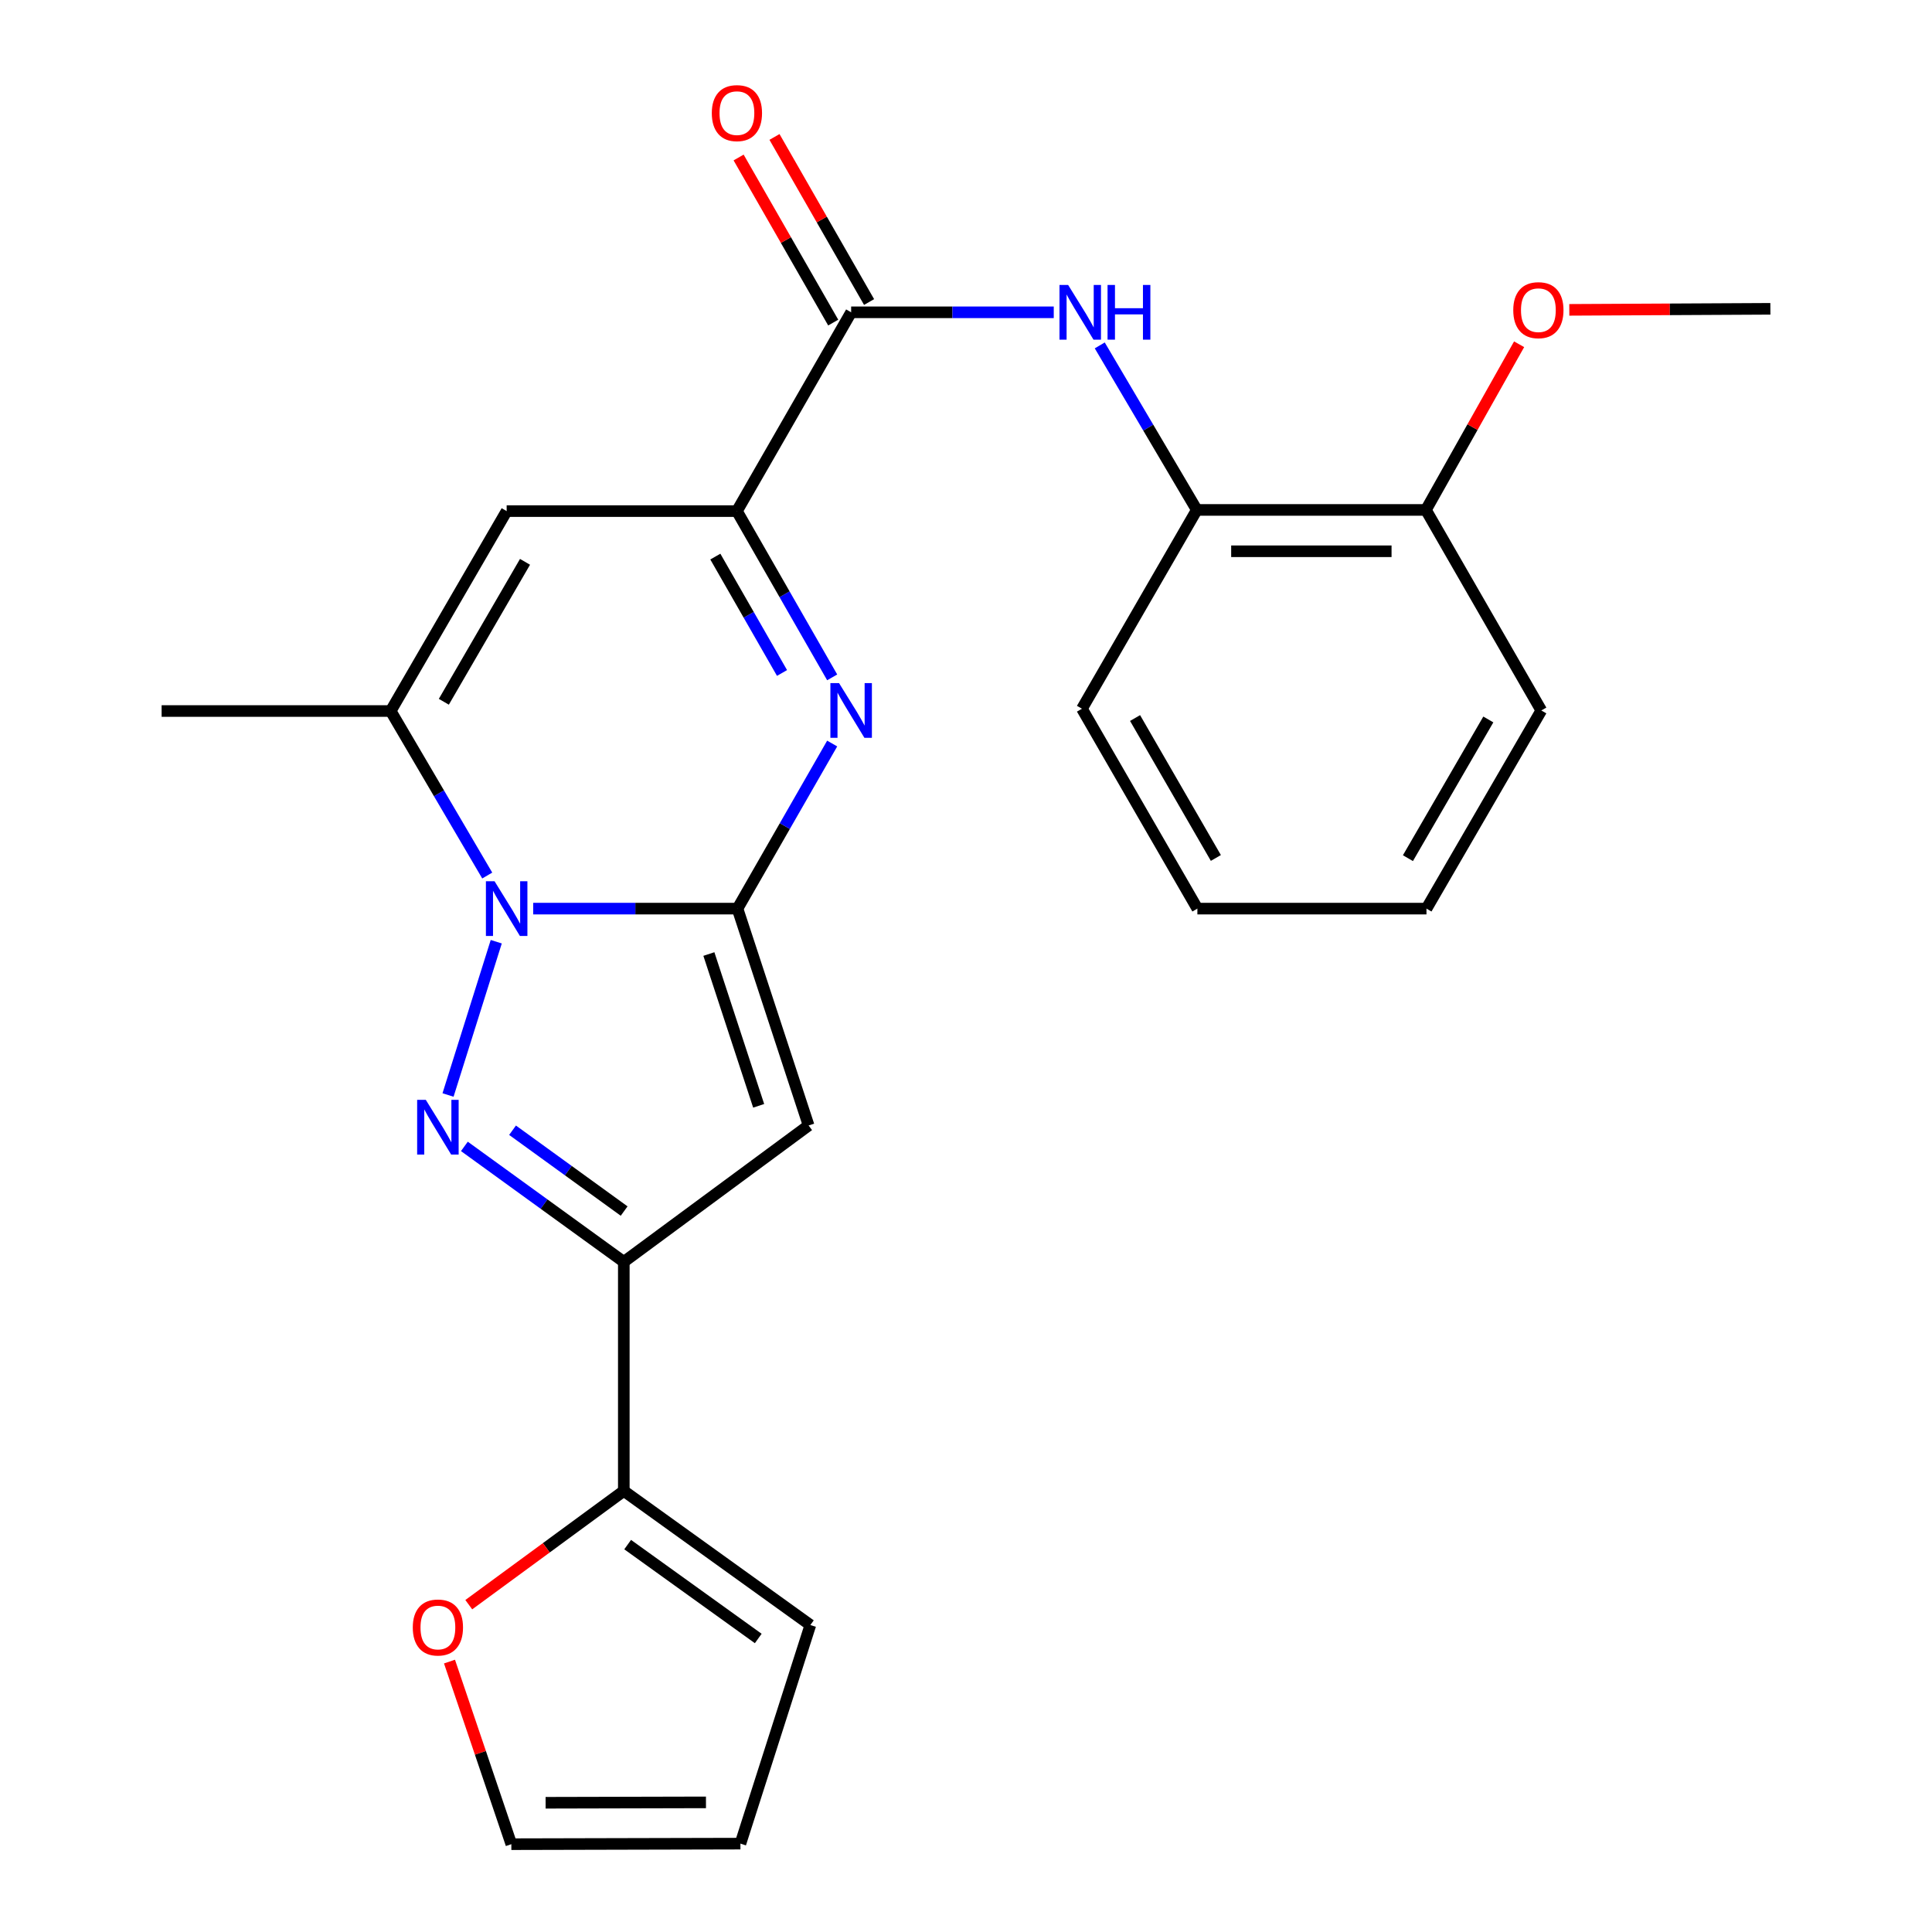 <?xml version='1.0' encoding='iso-8859-1'?>
<svg version='1.1' baseProfile='full'
              xmlns='http://www.w3.org/2000/svg'
                      xmlns:rdkit='http://www.rdkit.org/xml'
                      xmlns:xlink='http://www.w3.org/1999/xlink'
                  xml:space='preserve'
width='1000px' height='1000px' viewBox='0 0 1000 1000'>
<!-- END OF HEADER -->
<rect style='opacity:1.0;fill:#FFFFFF;stroke:none' width='1000' height='1000' x='0' y='0'> </rect>
<path class='bond-0' d='M 381.723,470.3 L 328.848,470.3' style='fill:none;fill-rule:evenodd;stroke:#000000;stroke-width:6px;stroke-linecap:butt;stroke-linejoin:miter;stroke-opacity:1' />
<path class='bond-0' d='M 328.848,470.3 L 275.973,470.3' style='fill:none;fill-rule:evenodd;stroke:#0000FF;stroke-width:6px;stroke-linecap:butt;stroke-linejoin:miter;stroke-opacity:1' />
<path class='bond-2' d='M 381.723,470.3 L 406.229,427.576' style='fill:none;fill-rule:evenodd;stroke:#000000;stroke-width:6px;stroke-linecap:butt;stroke-linejoin:miter;stroke-opacity:1' />
<path class='bond-2' d='M 406.229,427.576 L 430.735,384.853' style='fill:none;fill-rule:evenodd;stroke:#0000FF;stroke-width:6px;stroke-linecap:butt;stroke-linejoin:miter;stroke-opacity:1' />
<path class='bond-3' d='M 381.723,470.3 L 418.538,582.538' style='fill:none;fill-rule:evenodd;stroke:#000000;stroke-width:6px;stroke-linecap:butt;stroke-linejoin:miter;stroke-opacity:1' />
<path class='bond-3' d='M 366.914,493.804 L 392.684,572.371' style='fill:none;fill-rule:evenodd;stroke:#000000;stroke-width:6px;stroke-linecap:butt;stroke-linejoin:miter;stroke-opacity:1' />
<path class='bond-1' d='M 256.859,487.425 L 231.901,566.765' style='fill:none;fill-rule:evenodd;stroke:#0000FF;stroke-width:6px;stroke-linecap:butt;stroke-linejoin:miter;stroke-opacity:1' />
<path class='bond-6' d='M 252.194,453.175 L 227.205,410.599' style='fill:none;fill-rule:evenodd;stroke:#0000FF;stroke-width:6px;stroke-linecap:butt;stroke-linejoin:miter;stroke-opacity:1' />
<path class='bond-6' d='M 227.205,410.599 L 202.216,368.023' style='fill:none;fill-rule:evenodd;stroke:#000000;stroke-width:6px;stroke-linecap:butt;stroke-linejoin:miter;stroke-opacity:1' />
<path class='bond-25' d='M 240.366,593.371 L 281.624,623.253' style='fill:none;fill-rule:evenodd;stroke:#0000FF;stroke-width:6px;stroke-linecap:butt;stroke-linejoin:miter;stroke-opacity:1' />
<path class='bond-25' d='M 281.624,623.253 L 322.882,653.135' style='fill:none;fill-rule:evenodd;stroke:#000000;stroke-width:6px;stroke-linecap:butt;stroke-linejoin:miter;stroke-opacity:1' />
<path class='bond-25' d='M 265.294,585.007 L 294.175,605.924' style='fill:none;fill-rule:evenodd;stroke:#0000FF;stroke-width:6px;stroke-linecap:butt;stroke-linejoin:miter;stroke-opacity:1' />
<path class='bond-25' d='M 294.175,605.924 L 323.055,626.842' style='fill:none;fill-rule:evenodd;stroke:#000000;stroke-width:6px;stroke-linecap:butt;stroke-linejoin:miter;stroke-opacity:1' />
<path class='bond-5' d='M 430.736,350.604 L 406.081,307.575' style='fill:none;fill-rule:evenodd;stroke:#0000FF;stroke-width:6px;stroke-linecap:butt;stroke-linejoin:miter;stroke-opacity:1' />
<path class='bond-5' d='M 406.081,307.575 L 381.426,264.545' style='fill:none;fill-rule:evenodd;stroke:#000000;stroke-width:6px;stroke-linecap:butt;stroke-linejoin:miter;stroke-opacity:1' />
<path class='bond-5' d='M 404.774,348.333 L 387.515,318.212' style='fill:none;fill-rule:evenodd;stroke:#0000FF;stroke-width:6px;stroke-linecap:butt;stroke-linejoin:miter;stroke-opacity:1' />
<path class='bond-5' d='M 387.515,318.212 L 370.257,288.092' style='fill:none;fill-rule:evenodd;stroke:#000000;stroke-width:6px;stroke-linecap:butt;stroke-linejoin:miter;stroke-opacity:1' />
<path class='bond-4' d='M 418.538,582.538 L 322.882,653.135' style='fill:none;fill-rule:evenodd;stroke:#000000;stroke-width:6px;stroke-linecap:butt;stroke-linejoin:miter;stroke-opacity:1' />
<path class='bond-9' d='M 322.882,653.135 L 322.882,771.698' style='fill:none;fill-rule:evenodd;stroke:#000000;stroke-width:6px;stroke-linecap:butt;stroke-linejoin:miter;stroke-opacity:1' />
<path class='bond-7' d='M 381.426,264.545 L 262.246,264.545' style='fill:none;fill-rule:evenodd;stroke:#000000;stroke-width:6px;stroke-linecap:butt;stroke-linejoin:miter;stroke-opacity:1' />
<path class='bond-8' d='M 381.426,264.545 L 440.552,161.65' style='fill:none;fill-rule:evenodd;stroke:#000000;stroke-width:6px;stroke-linecap:butt;stroke-linejoin:miter;stroke-opacity:1' />
<path class='bond-18' d='M 202.216,368.023 L 83.653,368.023' style='fill:none;fill-rule:evenodd;stroke:#000000;stroke-width:6px;stroke-linecap:butt;stroke-linejoin:miter;stroke-opacity:1' />
<path class='bond-26' d='M 202.216,368.023 L 262.246,264.545' style='fill:none;fill-rule:evenodd;stroke:#000000;stroke-width:6px;stroke-linecap:butt;stroke-linejoin:miter;stroke-opacity:1' />
<path class='bond-26' d='M 229.728,363.238 L 271.749,290.804' style='fill:none;fill-rule:evenodd;stroke:#000000;stroke-width:6px;stroke-linecap:butt;stroke-linejoin:miter;stroke-opacity:1' />
<path class='bond-10' d='M 440.552,161.65 L 492.987,161.65' style='fill:none;fill-rule:evenodd;stroke:#000000;stroke-width:6px;stroke-linecap:butt;stroke-linejoin:miter;stroke-opacity:1' />
<path class='bond-10' d='M 492.987,161.65 L 545.422,161.65' style='fill:none;fill-rule:evenodd;stroke:#0000FF;stroke-width:6px;stroke-linecap:butt;stroke-linejoin:miter;stroke-opacity:1' />
<path class='bond-13' d='M 449.835,156.331 L 425.352,113.608' style='fill:none;fill-rule:evenodd;stroke:#000000;stroke-width:6px;stroke-linecap:butt;stroke-linejoin:miter;stroke-opacity:1' />
<path class='bond-13' d='M 425.352,113.608 L 400.87,70.884' style='fill:none;fill-rule:evenodd;stroke:#FF0000;stroke-width:6px;stroke-linecap:butt;stroke-linejoin:miter;stroke-opacity:1' />
<path class='bond-13' d='M 431.27,166.97 L 406.788,124.246' style='fill:none;fill-rule:evenodd;stroke:#000000;stroke-width:6px;stroke-linecap:butt;stroke-linejoin:miter;stroke-opacity:1' />
<path class='bond-13' d='M 406.788,124.246 L 382.305,81.522' style='fill:none;fill-rule:evenodd;stroke:#FF0000;stroke-width:6px;stroke-linecap:butt;stroke-linejoin:miter;stroke-opacity:1' />
<path class='bond-12' d='M 322.882,771.698 L 282.761,801.138' style='fill:none;fill-rule:evenodd;stroke:#000000;stroke-width:6px;stroke-linecap:butt;stroke-linejoin:miter;stroke-opacity:1' />
<path class='bond-12' d='M 282.761,801.138 L 242.639,830.578' style='fill:none;fill-rule:evenodd;stroke:#FF0000;stroke-width:6px;stroke-linecap:butt;stroke-linejoin:miter;stroke-opacity:1' />
<path class='bond-14' d='M 322.882,771.698 L 419.441,841.118' style='fill:none;fill-rule:evenodd;stroke:#000000;stroke-width:6px;stroke-linecap:butt;stroke-linejoin:miter;stroke-opacity:1' />
<path class='bond-14' d='M 324.875,799.484 L 392.467,848.078' style='fill:none;fill-rule:evenodd;stroke:#000000;stroke-width:6px;stroke-linecap:butt;stroke-linejoin:miter;stroke-opacity:1' />
<path class='bond-11' d='M 569.231,178.779 L 594.348,221.359' style='fill:none;fill-rule:evenodd;stroke:#0000FF;stroke-width:6px;stroke-linecap:butt;stroke-linejoin:miter;stroke-opacity:1' />
<path class='bond-11' d='M 594.348,221.359 L 619.466,263.939' style='fill:none;fill-rule:evenodd;stroke:#000000;stroke-width:6px;stroke-linecap:butt;stroke-linejoin:miter;stroke-opacity:1' />
<path class='bond-16' d='M 619.466,263.939 L 738.052,263.939' style='fill:none;fill-rule:evenodd;stroke:#000000;stroke-width:6px;stroke-linecap:butt;stroke-linejoin:miter;stroke-opacity:1' />
<path class='bond-16' d='M 637.254,285.336 L 720.264,285.336' style='fill:none;fill-rule:evenodd;stroke:#000000;stroke-width:6px;stroke-linecap:butt;stroke-linejoin:miter;stroke-opacity:1' />
<path class='bond-20' d='M 619.466,263.939 L 560.018,366.834' style='fill:none;fill-rule:evenodd;stroke:#000000;stroke-width:6px;stroke-linecap:butt;stroke-linejoin:miter;stroke-opacity:1' />
<path class='bond-15' d='M 232.658,860.03 L 248.664,907.288' style='fill:none;fill-rule:evenodd;stroke:#FF0000;stroke-width:6px;stroke-linecap:butt;stroke-linejoin:miter;stroke-opacity:1' />
<path class='bond-15' d='M 248.664,907.288 L 264.671,954.545' style='fill:none;fill-rule:evenodd;stroke:#000000;stroke-width:6px;stroke-linecap:butt;stroke-linejoin:miter;stroke-opacity:1' />
<path class='bond-17' d='M 419.441,841.118 L 383.245,954.26' style='fill:none;fill-rule:evenodd;stroke:#000000;stroke-width:6px;stroke-linecap:butt;stroke-linejoin:miter;stroke-opacity:1' />
<path class='bond-27' d='M 264.671,954.545 L 383.245,954.26' style='fill:none;fill-rule:evenodd;stroke:#000000;stroke-width:6px;stroke-linecap:butt;stroke-linejoin:miter;stroke-opacity:1' />
<path class='bond-27' d='M 282.405,933.106 L 365.407,932.906' style='fill:none;fill-rule:evenodd;stroke:#000000;stroke-width:6px;stroke-linecap:butt;stroke-linejoin:miter;stroke-opacity:1' />
<path class='bond-19' d='M 738.052,263.939 L 762.171,221.064' style='fill:none;fill-rule:evenodd;stroke:#000000;stroke-width:6px;stroke-linecap:butt;stroke-linejoin:miter;stroke-opacity:1' />
<path class='bond-19' d='M 762.171,221.064 L 786.29,178.19' style='fill:none;fill-rule:evenodd;stroke:#FF0000;stroke-width:6px;stroke-linecap:butt;stroke-linejoin:miter;stroke-opacity:1' />
<path class='bond-21' d='M 738.052,263.939 L 797.784,367.737' style='fill:none;fill-rule:evenodd;stroke:#000000;stroke-width:6px;stroke-linecap:butt;stroke-linejoin:miter;stroke-opacity:1' />
<path class='bond-22' d='M 812.265,160.379 L 864.306,160.111' style='fill:none;fill-rule:evenodd;stroke:#FF0000;stroke-width:6px;stroke-linecap:butt;stroke-linejoin:miter;stroke-opacity:1' />
<path class='bond-22' d='M 864.306,160.111 L 916.347,159.844' style='fill:none;fill-rule:evenodd;stroke:#000000;stroke-width:6px;stroke-linecap:butt;stroke-linejoin:miter;stroke-opacity:1' />
<path class='bond-23' d='M 560.018,366.834 L 619.763,470.3' style='fill:none;fill-rule:evenodd;stroke:#000000;stroke-width:6px;stroke-linecap:butt;stroke-linejoin:miter;stroke-opacity:1' />
<path class='bond-23' d='M 587.509,371.654 L 629.331,444.08' style='fill:none;fill-rule:evenodd;stroke:#000000;stroke-width:6px;stroke-linecap:butt;stroke-linejoin:miter;stroke-opacity:1' />
<path class='bond-28' d='M 797.784,367.737 L 738.337,470.3' style='fill:none;fill-rule:evenodd;stroke:#000000;stroke-width:6px;stroke-linecap:butt;stroke-linejoin:miter;stroke-opacity:1' />
<path class='bond-28' d='M 770.355,372.392 L 728.742,444.185' style='fill:none;fill-rule:evenodd;stroke:#000000;stroke-width:6px;stroke-linecap:butt;stroke-linejoin:miter;stroke-opacity:1' />
<path class='bond-24' d='M 619.763,470.3 L 738.337,470.3' style='fill:none;fill-rule:evenodd;stroke:#000000;stroke-width:6px;stroke-linecap:butt;stroke-linejoin:miter;stroke-opacity:1' />
<path  class='atom-1' d='M 255.986 456.14
L 265.266 471.14
Q 266.186 472.62, 267.666 475.3
Q 269.146 477.98, 269.226 478.14
L 269.226 456.14
L 272.986 456.14
L 272.986 484.46
L 269.106 484.46
L 259.146 468.06
Q 257.986 466.14, 256.746 463.94
Q 255.546 461.74, 255.186 461.06
L 255.186 484.46
L 251.506 484.46
L 251.506 456.14
L 255.986 456.14
' fill='#0000FF'/>
<path  class='atom-2' d='M 220.396 569.281
L 229.676 584.281
Q 230.596 585.761, 232.076 588.441
Q 233.556 591.121, 233.636 591.281
L 233.636 569.281
L 237.396 569.281
L 237.396 597.601
L 233.516 597.601
L 223.556 581.201
Q 222.396 579.281, 221.156 577.081
Q 219.956 574.881, 219.596 574.201
L 219.596 597.601
L 215.916 597.601
L 215.916 569.281
L 220.396 569.281
' fill='#0000FF'/>
<path  class='atom-3' d='M 434.292 353.577
L 443.572 368.577
Q 444.492 370.057, 445.972 372.737
Q 447.452 375.417, 447.532 375.577
L 447.532 353.577
L 451.292 353.577
L 451.292 381.897
L 447.412 381.897
L 437.452 365.497
Q 436.292 363.577, 435.052 361.377
Q 433.852 359.177, 433.492 358.497
L 433.492 381.897
L 429.812 381.897
L 429.812 353.577
L 434.292 353.577
' fill='#0000FF'/>
<path  class='atom-11' d='M 552.867 147.49
L 562.147 162.49
Q 563.067 163.97, 564.547 166.65
Q 566.027 169.33, 566.107 169.49
L 566.107 147.49
L 569.867 147.49
L 569.867 175.81
L 565.987 175.81
L 556.027 159.41
Q 554.867 157.49, 553.627 155.29
Q 552.427 153.09, 552.067 152.41
L 552.067 175.81
L 548.387 175.81
L 548.387 147.49
L 552.867 147.49
' fill='#0000FF'/>
<path  class='atom-11' d='M 573.267 147.49
L 577.107 147.49
L 577.107 159.53
L 591.587 159.53
L 591.587 147.49
L 595.427 147.49
L 595.427 175.81
L 591.587 175.81
L 591.587 162.73
L 577.107 162.73
L 577.107 175.81
L 573.267 175.81
L 573.267 147.49
' fill='#0000FF'/>
<path  class='atom-13' d='M 213.656 842.387
Q 213.656 835.587, 217.016 831.787
Q 220.376 827.987, 226.656 827.987
Q 232.936 827.987, 236.296 831.787
Q 239.656 835.587, 239.656 842.387
Q 239.656 849.267, 236.256 853.187
Q 232.856 857.067, 226.656 857.067
Q 220.416 857.067, 217.016 853.187
Q 213.656 849.307, 213.656 842.387
M 226.656 853.867
Q 230.976 853.867, 233.296 850.987
Q 235.656 848.067, 235.656 842.387
Q 235.656 836.827, 233.296 834.027
Q 230.976 831.187, 226.656 831.187
Q 222.336 831.187, 219.976 833.987
Q 217.656 836.787, 217.656 842.387
Q 217.656 848.107, 219.976 850.987
Q 222.336 853.867, 226.656 853.867
' fill='#FF0000'/>
<path  class='atom-14' d='M 368.426 58.55
Q 368.426 51.75, 371.786 47.95
Q 375.146 44.15, 381.426 44.15
Q 387.706 44.15, 391.066 47.95
Q 394.426 51.75, 394.426 58.55
Q 394.426 65.43, 391.026 69.35
Q 387.626 73.23, 381.426 73.23
Q 375.186 73.23, 371.786 69.35
Q 368.426 65.47, 368.426 58.55
M 381.426 70.03
Q 385.746 70.03, 388.066 67.15
Q 390.426 64.23, 390.426 58.55
Q 390.426 52.99, 388.066 50.19
Q 385.746 47.35, 381.426 47.35
Q 377.106 47.35, 374.746 50.15
Q 372.426 52.95, 372.426 58.55
Q 372.426 64.27, 374.746 67.15
Q 377.106 70.03, 381.426 70.03
' fill='#FF0000'/>
<path  class='atom-20' d='M 783.263 160.542
Q 783.263 153.742, 786.623 149.942
Q 789.983 146.142, 796.263 146.142
Q 802.543 146.142, 805.903 149.942
Q 809.263 153.742, 809.263 160.542
Q 809.263 167.422, 805.863 171.342
Q 802.463 175.222, 796.263 175.222
Q 790.023 175.222, 786.623 171.342
Q 783.263 167.462, 783.263 160.542
M 796.263 172.022
Q 800.583 172.022, 802.903 169.142
Q 805.263 166.222, 805.263 160.542
Q 805.263 154.982, 802.903 152.182
Q 800.583 149.342, 796.263 149.342
Q 791.943 149.342, 789.583 152.142
Q 787.263 154.942, 787.263 160.542
Q 787.263 166.262, 789.583 169.142
Q 791.943 172.022, 796.263 172.022
' fill='#FF0000'/>
</svg>
